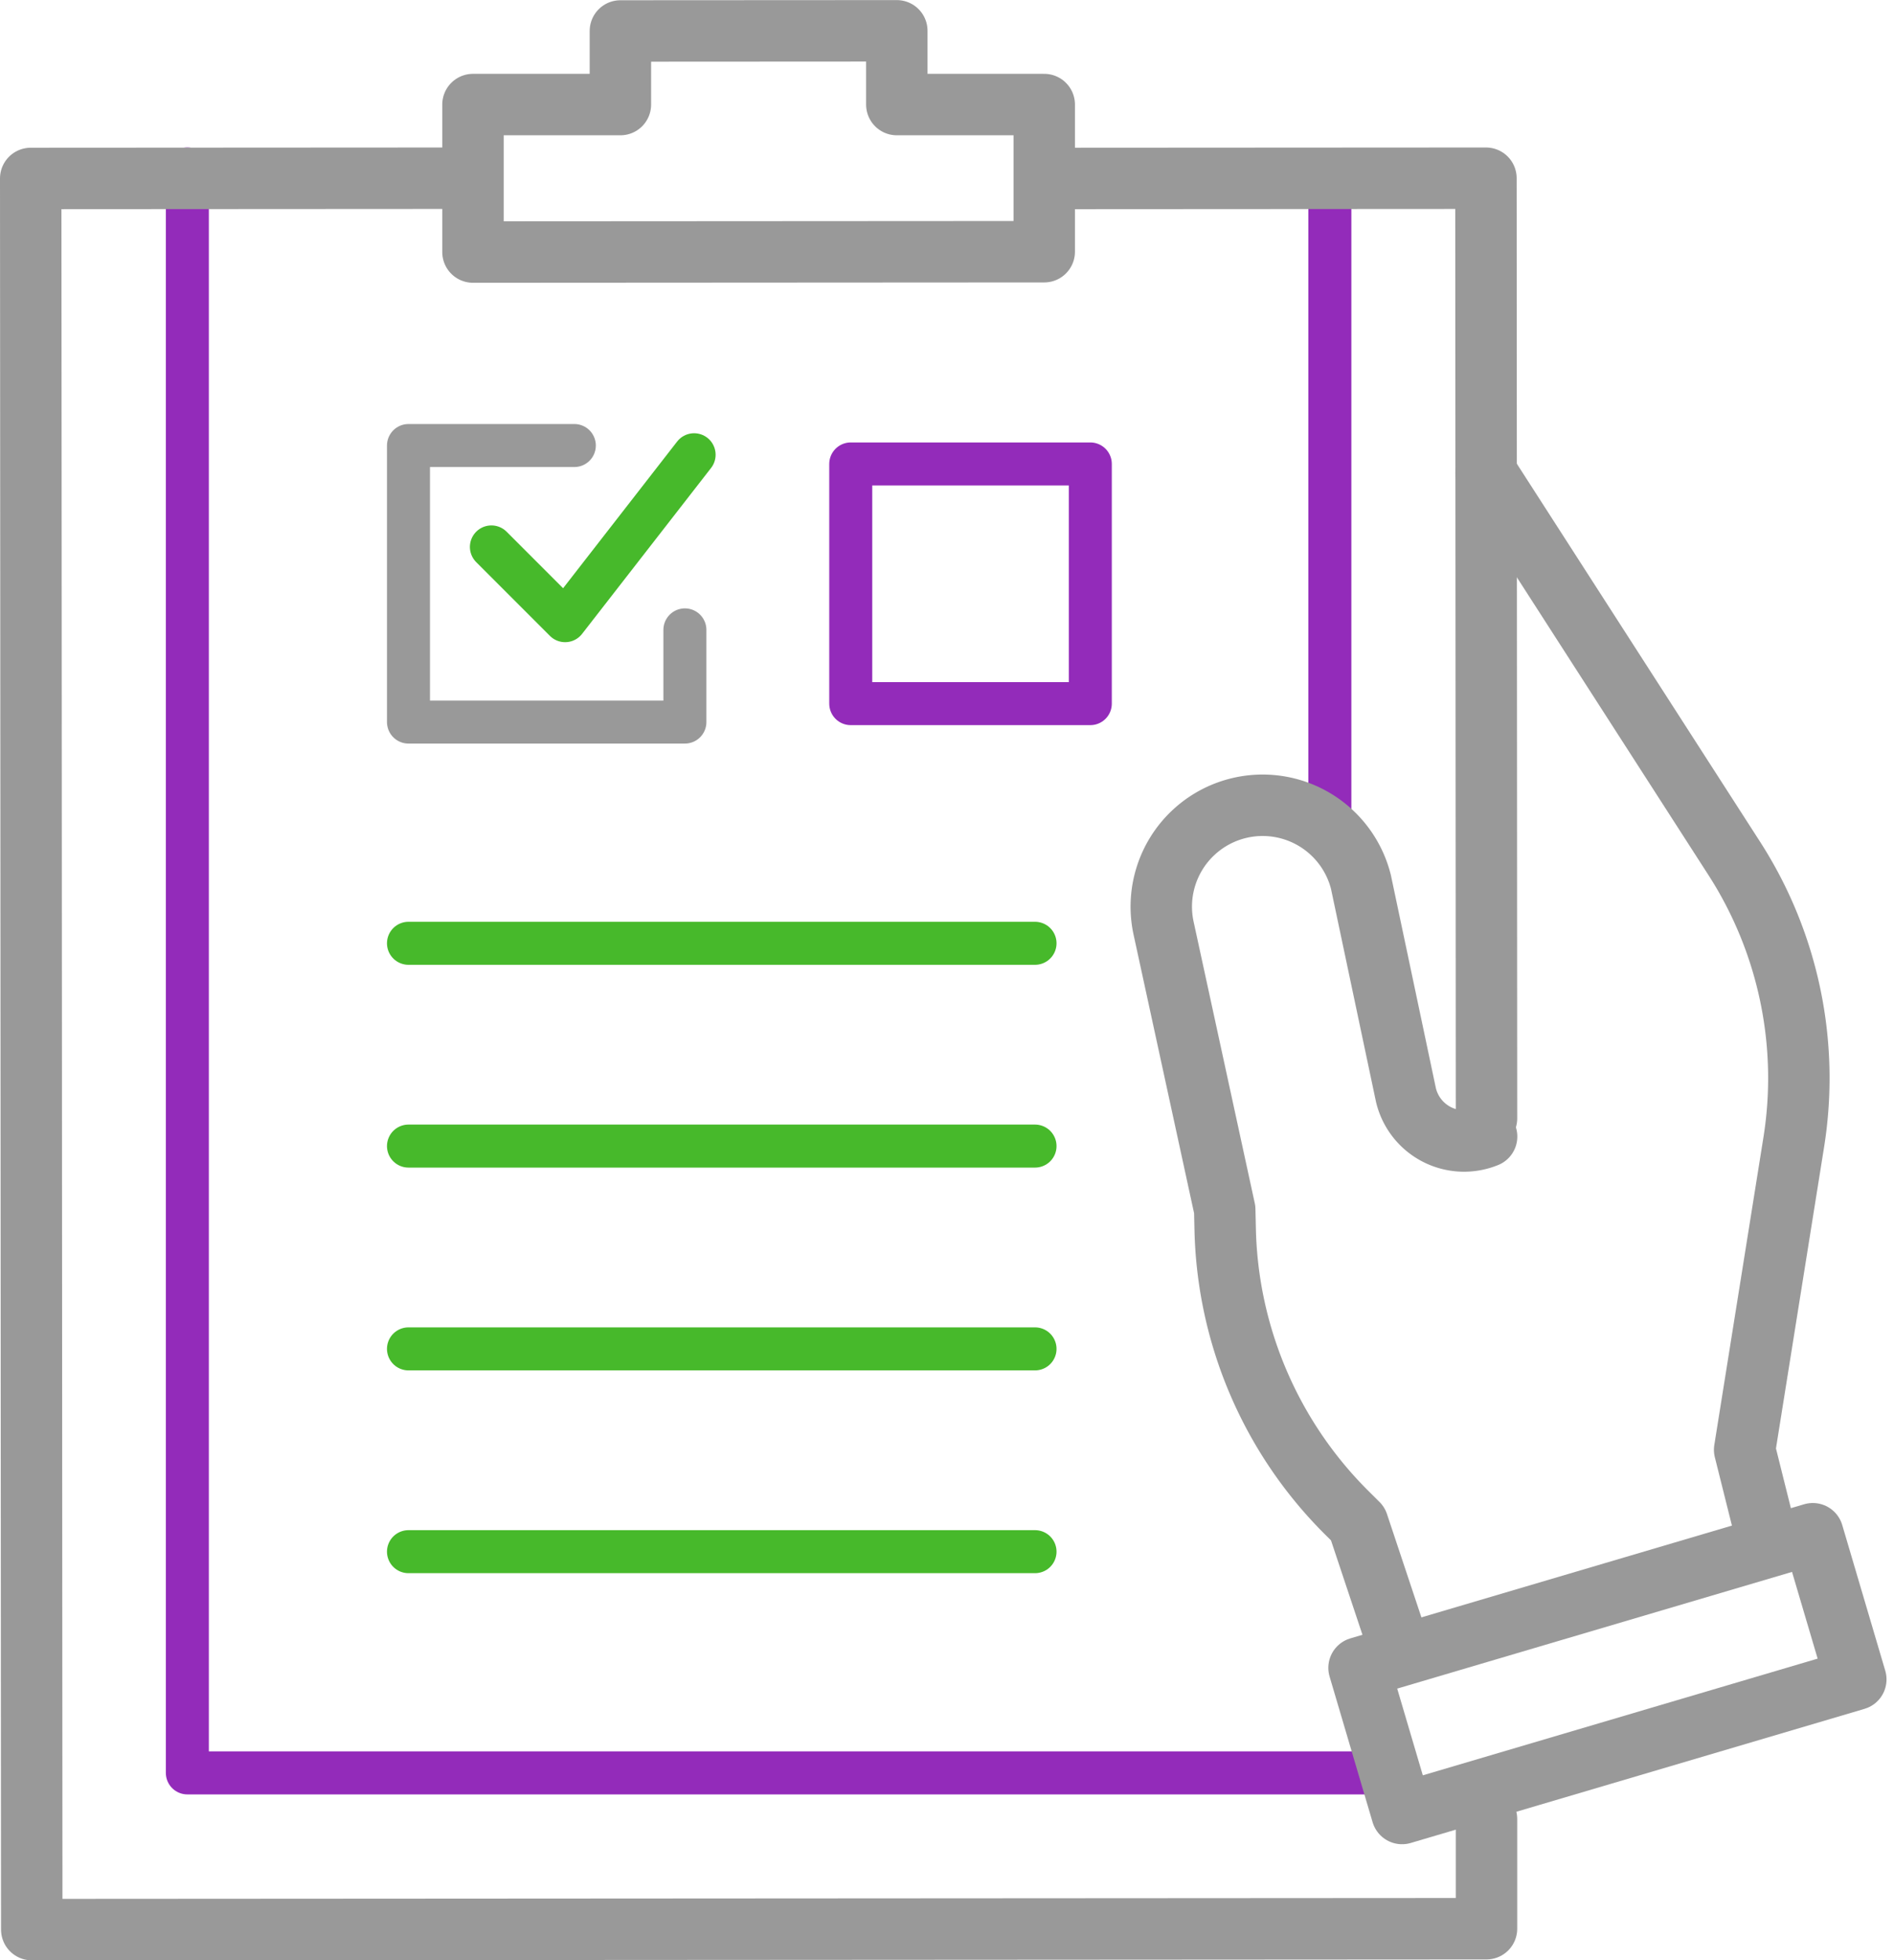 <svg xmlns="http://www.w3.org/2000/svg" width="61.668" height="63.8" viewBox="0 0 61.668 63.8">
  <g transform="translate(-816.95 -473.376)">
    <path d="M823.05,478.876v52.2h39" fill="none" stroke="#932bba" stroke-linecap="round" stroke-linejoin="round" stroke-width="1.4"/>
    <line y2="20.4" transform="translate(860.25 479.476)" fill="none" stroke="#932bba" stroke-linecap="round" stroke-linejoin="round" stroke-width="1.4"/>
    <path d="M831.75,479.176l-13.8.008.034,56.992,47.366-.029,0-3.571" fill="none" stroke="#999" stroke-linecap="round" stroke-linejoin="round" stroke-width="2"/>
    <path d="M865.35,509.776l-.018-30.6-13.781.008" fill="none" stroke="#999" stroke-linecap="round" stroke-linejoin="round" stroke-width="2"/>
    <path d="M865.353,510.366a1.944,1.944,0,0,1-2.626-1.352l-1.465-6.932a3.3,3.3,0,0,0-6.422,1.52l1.987,9.142.014.63a13.431,13.431,0,0,0,3.936,9.212l.384.382,1.2,3.6" fill="none" stroke="#999" stroke-linecap="round" stroke-linejoin="round" stroke-width="2"/>
    <path d="M865.34,488.766l8.077,12.548a13.209,13.209,0,0,1,1.938,9.231l-1.6,10.016.6,2.4" fill="none" stroke="#999" stroke-linecap="round" stroke-linejoin="round" stroke-width="2"/>
    <rect width="15.405" height="4.943" transform="translate(861.2 527.657) rotate(-16.459)" fill="none" stroke="#999" stroke-linecap="round" stroke-linejoin="round" stroke-width="2"/>
    <path d="M846.15,476.779v-2.4l-9,.005v2.395l-4.8,0,0,4.8,18.6-.011,0-4.789Z" fill="none" stroke="#999" stroke-linecap="round" stroke-linejoin="round" stroke-width="2"/>
    <line x2="20.4" transform="translate(830.25 517.276)" fill="none" stroke="#47b92b" stroke-linecap="round" stroke-linejoin="round" stroke-width="1.4"/>
    <line x2="20.4" transform="translate(830.25 523.876)" fill="none" stroke="#47b92b" stroke-linecap="round" stroke-linejoin="round" stroke-width="1.4"/>
    <line x2="20.4" transform="translate(830.25 510.676)" fill="none" stroke="#47b92b" stroke-linecap="round" stroke-linejoin="round" stroke-width="1.4"/>
    <line x2="20.4" transform="translate(830.25 504.076)" fill="none" stroke="#47b92b" stroke-linecap="round" stroke-linejoin="round" stroke-width="1.4"/>
    <g>
      <rect width="7.8" height="7.8" transform="translate(844.65 488.476)" fill="none" stroke="#932bba" stroke-linecap="round" stroke-linejoin="round" stroke-width="1.4"/>
      <g>
        <path d="M839.25,493.876v3h-9v-9h5.4" fill="none" stroke="#999" stroke-linecap="round" stroke-linejoin="round" stroke-width="1.4"/>
        <path d="M832.95,491.176l2.4,2.4,4.2-5.4" fill="none" stroke="#47b92b" stroke-linecap="round" stroke-linejoin="round" stroke-width="1.4"/>
      </g>
    </g>
  </g>
</svg>
